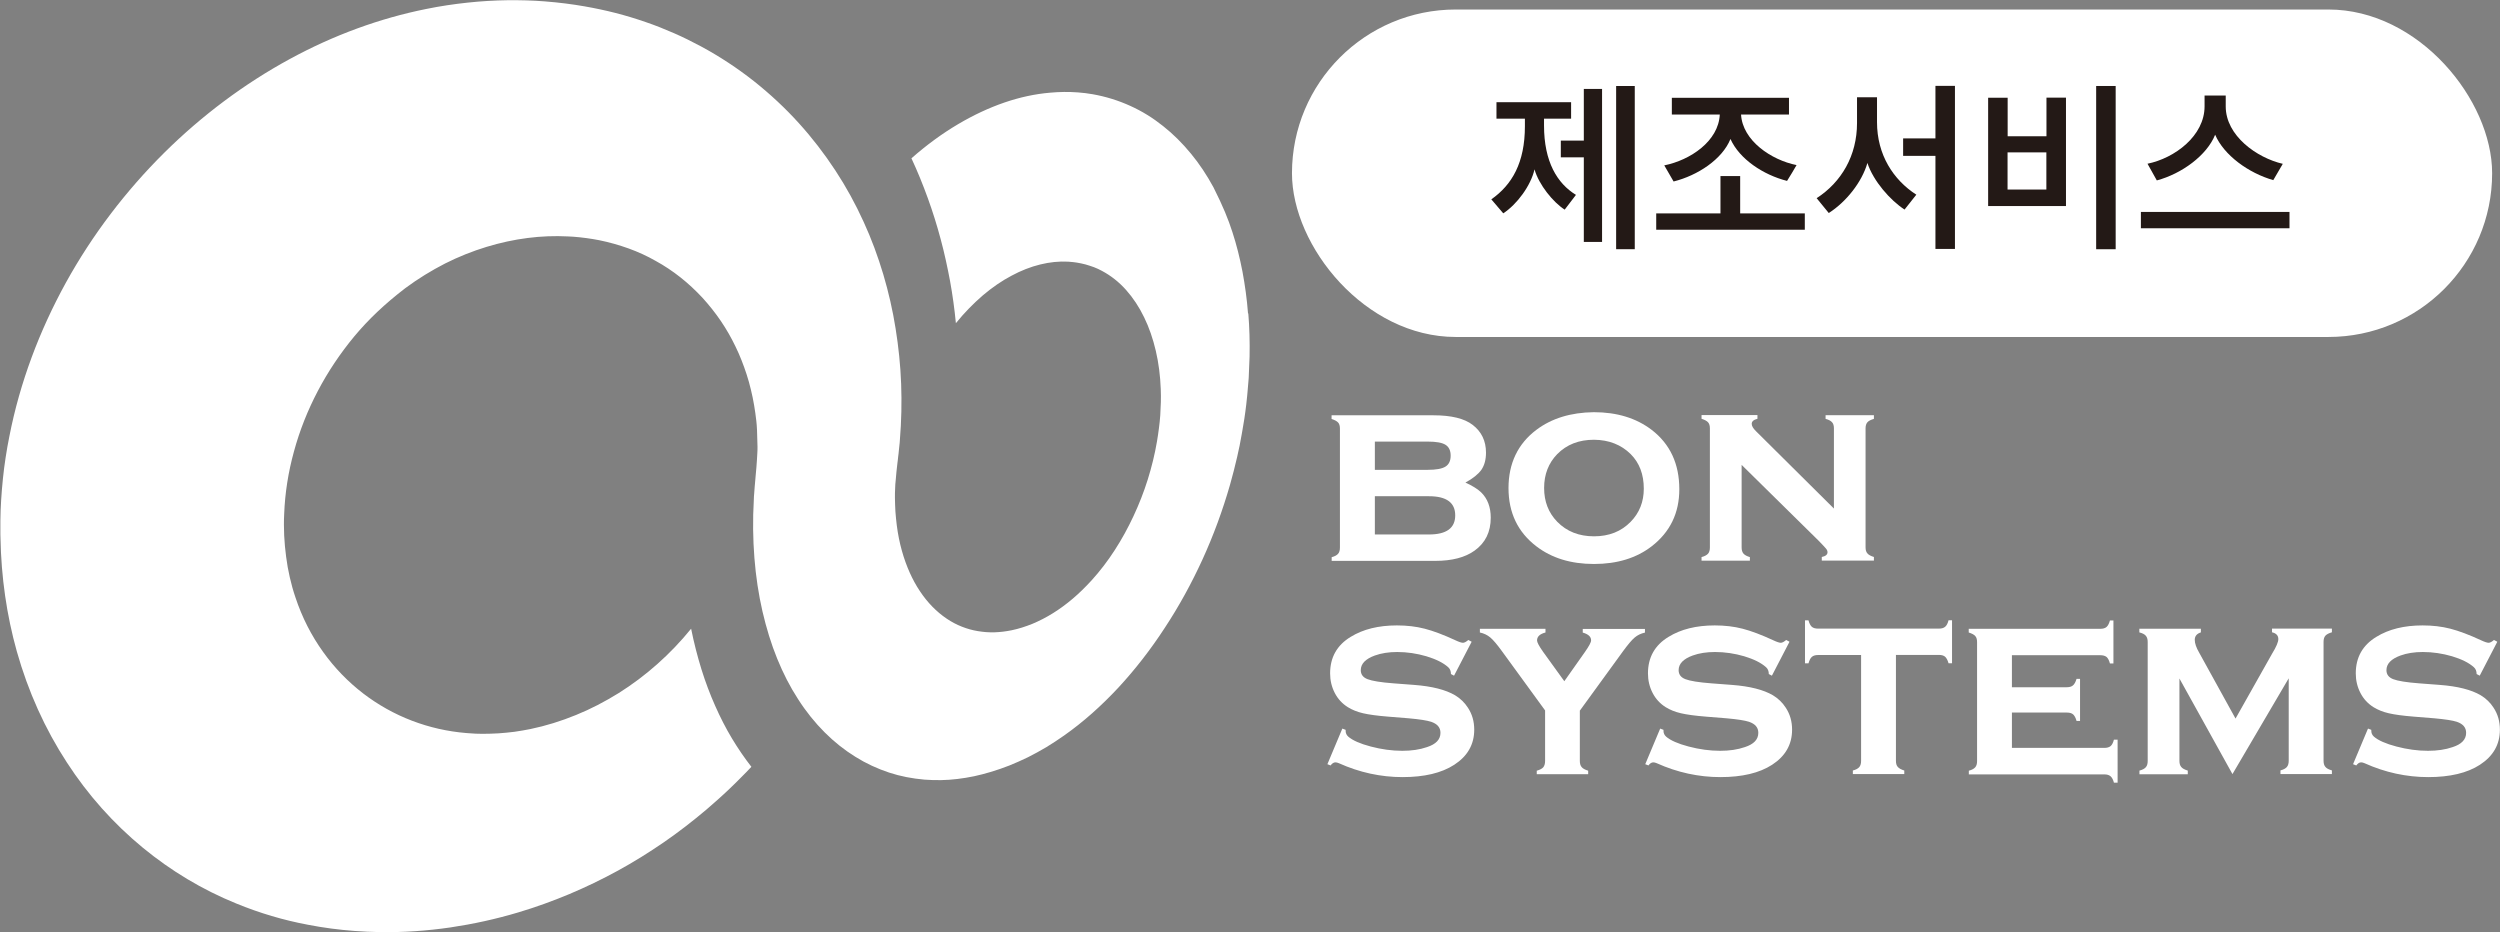 <svg xmlns="http://www.w3.org/2000/svg" id="Layer_2" viewBox="0 0 257.59 96.04"><rect x="0" y="0" width="257.59" height="96.04" fill="#808080" stroke="none"/><defs><style>.cls-1{fill:#231916;}.cls-2{fill:#fff;}</style></defs><g id="Layer_1-2"><path class="cls-2" d="M141.66,55.07h5.58c1.8,0,2.7-.66,2.7-1.97s-.9-1.97-2.7-1.97h-5.58v3.94ZM141.66,48.41h5.45c.86,0,1.47-.11,1.82-.33.36-.22.54-.6.54-1.13s-.18-.9-.53-1.12c-.35-.22-.96-.33-1.83-.33h-5.45v2.91ZM150.99,49.72c.74.34,1.28.68,1.63,1.02.65.64.98,1.51.98,2.6,0,1.47-.55,2.59-1.66,3.39-.98.71-2.34,1.06-4.06,1.06h-10.67v-.38c.31-.08.53-.2.66-.35.13-.15.19-.36.19-.64v-12.26c0-.28-.06-.49-.19-.63-.13-.14-.35-.26-.67-.36v-.38h10.5c1.84,0,3.19.33,4.04.99.91.7,1.37,1.65,1.37,2.86,0,.72-.16,1.3-.47,1.76-.32.45-.87.9-1.65,1.32"></path><path class="cls-2" d="M164.23,45.31c-1.54,0-2.8.49-3.78,1.48-.9.93-1.35,2.09-1.35,3.49s.45,2.55,1.35,3.48c.98,1,2.24,1.5,3.79,1.5s2.81-.5,3.78-1.5c.9-.92,1.35-2.06,1.35-3.41,0-1.47-.45-2.66-1.35-3.56-.98-.97-2.25-1.47-3.79-1.48M164.22,42.47c2.39,0,4.37.61,5.96,1.82,1.9,1.46,2.85,3.5,2.85,6.12,0,2.45-.95,4.41-2.85,5.88-1.57,1.21-3.55,1.82-5.94,1.82s-4.36-.61-5.94-1.82c-1.91-1.46-2.87-3.46-2.87-6s.96-4.56,2.87-6c1.58-1.19,3.55-1.79,5.91-1.82"></path><path class="cls-2" d="M179.45,47.9v8.5c0,.28.06.49.19.64.13.15.35.27.66.36v.37h-4.98v-.37c.31-.08.53-.2.67-.35.13-.15.19-.37.19-.64v-12.27c0-.28-.06-.48-.19-.63-.13-.14-.35-.26-.67-.36v-.38h5.76v.38c-.39.1-.59.27-.59.52,0,.22.14.46.43.75l8.04,7.98v-8.26c0-.28-.06-.49-.19-.63-.13-.15-.35-.27-.67-.35v-.38h4.98v.38c-.32.09-.55.21-.67.35-.13.15-.19.36-.19.63v12.25c0,.28.06.49.19.63.12.15.35.27.67.37v.37h-5.37v-.37c.39-.08.59-.24.59-.49,0-.12-.05-.25-.16-.38-.11-.13-.35-.39-.74-.79l-7.96-7.84Z"></path><path class="cls-2" d="M151.63,66.13l-1.81,3.49-.32-.17c0-.29-.09-.53-.28-.7-.51-.46-1.26-.83-2.25-1.13-.99-.29-1.99-.44-3.01-.44-.86,0-1.63.12-2.3.36-.96.35-1.45.85-1.45,1.51,0,.44.23.75.7.93.46.18,1.36.33,2.69.43l2.11.16c1.85.14,3.25.5,4.22,1.07.53.32.98.75,1.32,1.28.44.67.65,1.42.65,2.26,0,1.53-.69,2.73-2.06,3.62-1.31.85-3.09,1.27-5.33,1.27s-4.44-.48-6.55-1.43c-.14-.06-.27-.09-.36-.09-.18,0-.35.11-.5.32l-.33-.13,1.54-3.67.34.13v.11c0,.23.09.43.27.59.45.39,1.22.73,2.32,1.02,1.1.29,2.18.44,3.25.44.95,0,1.79-.12,2.54-.38.93-.3,1.39-.79,1.39-1.47,0-.55-.32-.92-.96-1.14-.43-.14-1.2-.26-2.32-.36l-2.1-.17c-1.13-.09-2-.21-2.6-.35-.6-.14-1.12-.35-1.57-.63-.57-.36-1.02-.84-1.34-1.46-.32-.62-.48-1.29-.48-2.02,0-1.64.7-2.9,2.12-3.76,1.28-.79,2.87-1.18,4.76-1.18,1.03,0,1.98.11,2.87.34.89.23,1.95.63,3.18,1.2.36.17.62.25.76.25s.33-.1.55-.29l.32.17Z"></path><path class="cls-2" d="M162.78,73.19v5.21c0,.28.06.49.19.64.12.15.35.27.67.37v.36h-5.3v-.36c.32-.09.55-.21.67-.35.12-.15.19-.36.19-.65v-5.21l-4.45-6.11c-.5-.69-.9-1.16-1.2-1.41-.3-.25-.65-.42-1.07-.51v-.38h6.76v.38c-.58.15-.87.42-.87.82,0,.19.21.59.63,1.18l2.18,3.02,2.13-3.02c.42-.6.63-.99.63-1.19,0-.38-.29-.64-.86-.8v-.38s6.41,0,6.41,0v.38c-.41.09-.77.26-1.06.51-.3.25-.7.73-1.2,1.41l-4.44,6.11Z"></path><path class="cls-2" d="M184.38,66.13l-1.81,3.49-.32-.17c0-.29-.09-.53-.28-.7-.51-.46-1.26-.83-2.25-1.13-.99-.29-2-.44-3.01-.44-.87,0-1.64.12-2.3.36-.96.35-1.45.85-1.45,1.51,0,.44.23.75.7.93.46.18,1.36.33,2.69.43l2.11.16c1.85.14,3.25.5,4.22,1.07.53.32.98.75,1.32,1.28.44.67.65,1.42.65,2.26,0,1.53-.69,2.73-2.06,3.62-1.31.85-3.09,1.27-5.33,1.27s-4.44-.48-6.55-1.43c-.14-.06-.26-.09-.36-.09-.18,0-.35.11-.5.32l-.33-.13,1.54-3.67.34.13v.11c0,.23.09.43.27.59.45.39,1.22.73,2.32,1.02,1.1.29,2.18.44,3.25.44.95,0,1.79-.12,2.54-.38.93-.3,1.39-.79,1.39-1.47,0-.55-.32-.92-.96-1.14-.43-.14-1.2-.26-2.32-.36l-2.1-.17c-1.13-.09-2-.21-2.6-.35-.6-.14-1.12-.35-1.57-.63-.57-.36-1.02-.84-1.34-1.46-.32-.62-.48-1.29-.48-2.02,0-1.64.7-2.9,2.12-3.76,1.28-.79,2.87-1.18,4.76-1.18,1.03,0,1.98.11,2.87.34.89.23,1.95.63,3.18,1.2.36.17.62.25.76.25s.33-.1.55-.29l.32.17Z"></path><path class="cls-2" d="M195.35,67.49v10.9c0,.28.06.49.19.63.13.15.35.27.67.37v.37h-5.3v-.37c.31-.08.53-.2.66-.35.13-.15.19-.37.19-.64v-10.91h-4.42c-.29,0-.5.06-.65.19-.15.13-.26.35-.35.67h-.36v-4.43h.36c.08.31.2.53.34.66.15.13.36.19.65.19h12.44c.29,0,.5-.06.65-.19.15-.12.27-.35.35-.67h.36v4.43h-.36c-.09-.32-.21-.54-.35-.67-.15-.13-.36-.19-.65-.19h-4.42Z"></path><path class="cls-2" d="M207.3,73.4v3.66h9.52c.28,0,.49-.06.64-.18.15-.12.27-.35.35-.67h.38v4.43h-.38c-.08-.31-.2-.53-.35-.66-.15-.13-.37-.19-.64-.19h-13.96v-.38c.31-.08.53-.2.66-.35.13-.15.19-.36.19-.64v-12.26c0-.28-.06-.49-.19-.63-.12-.14-.35-.26-.67-.36v-.38h13.55c.28,0,.5-.06.65-.19.15-.13.26-.35.35-.67h.36v4.43h-.36c-.09-.33-.21-.55-.35-.67-.15-.12-.36-.18-.65-.18h-9.1v3.3h5.65c.28,0,.49-.06.64-.19.15-.12.27-.35.37-.67h.36v4.33h-.36c-.09-.32-.21-.54-.35-.67-.15-.13-.36-.19-.65-.19h-5.65Z"></path><path class="cls-2" d="M230.03,79.77l-5.47-9.86v8.48c0,.28.06.49.19.64.12.15.35.27.67.37v.38h-4.98v-.38c.31-.08.53-.2.66-.35.13-.15.19-.36.19-.64v-12.26c0-.28-.06-.49-.19-.64-.12-.15-.35-.27-.67-.35v-.38h6.34v.38c-.42.13-.63.39-.63.76s.15.81.46,1.34l3.74,6.78,3.77-6.69c.43-.7.64-1.2.64-1.5,0-.37-.22-.6-.65-.7v-.38h6.17v.38c-.32.09-.54.21-.67.35-.13.15-.19.36-.19.63v12.25c0,.28.06.49.19.64.12.15.35.27.67.36v.38h-5.3v-.38c.31-.08.53-.2.66-.35.13-.15.19-.37.19-.64v-8.5l-5.79,9.86Z"></path><path class="cls-2" d="M257.31,66.13l-1.81,3.49-.32-.17c0-.29-.09-.53-.28-.7-.51-.46-1.26-.83-2.25-1.13-.99-.29-2-.44-3.01-.44-.87,0-1.64.12-2.3.36-.96.35-1.45.85-1.45,1.51,0,.44.23.75.7.93.46.18,1.36.33,2.69.43l2.11.16c1.85.14,3.25.5,4.22,1.07.53.32.98.75,1.32,1.28.44.67.65,1.42.65,2.26,0,1.53-.69,2.73-2.06,3.62-1.31.85-3.09,1.27-5.33,1.27s-4.44-.48-6.55-1.43c-.14-.06-.26-.09-.36-.09-.18,0-.34.11-.5.32l-.33-.13,1.54-3.67.34.13v.11c0,.23.09.43.27.59.45.39,1.22.73,2.32,1.02,1.1.29,2.18.44,3.25.44.95,0,1.79-.12,2.54-.38.93-.3,1.39-.79,1.39-1.47,0-.55-.32-.92-.96-1.14-.43-.14-1.2-.26-2.32-.36l-2.1-.17c-1.13-.09-2-.21-2.6-.35-.6-.14-1.12-.35-1.57-.63-.57-.36-1.02-.84-1.34-1.46-.32-.62-.48-1.29-.48-2.02,0-1.64.7-2.9,2.12-3.76,1.28-.79,2.87-1.18,4.76-1.18,1.03,0,1.98.11,2.87.34.89.23,1.95.63,3.18,1.2.36.17.62.25.76.25s.33-.1.55-.29l.32.17Z"></path><path class="cls-2" d="M128.01,44.24s0,.03-.01.05c.06-.34.11-.68.17-1.01-.05.32-.1.64-.16.96"></path><path class="cls-2" d="M128.48,40.8c.02-.23.05-.45.06-.68.04-.37.06-.74.09-1.11-.04.59-.09,1.19-.15,1.79"></path><path class="cls-2" d="M128.59,32.29c-.11-1.47-.31-2.9-.57-4.3-.27-1.4-.61-2.77-1.04-4.08-.43-1.33-.94-2.6-1.95-4.61-.69-1.27-1.46-2.43-2.32-3.47-.88-1.07-1.83-2.02-2.87-2.84-1.05-.84-2.18-1.54-3.38-2.08-1.23-.56-2.52-.96-3.87-1.2-.5-.09-1.01-.15-1.53-.19-.94-.07-1.9-.06-2.87.03-1.54.13-3.11.47-4.69,1.01-1.6.55-3.21,1.3-4.81,2.25-1.62.96-3.22,2.13-4.78,3.5.63,1.35,1.19,2.73,1.7,4.14.5,1.38.94,2.79,1.32,4.22.38,1.41.69,2.85.96,4.29.26,1.43.46,2.88.6,4.34.88-1.09,1.82-2.04,2.78-2.87.96-.81,1.94-1.49,2.95-2.02.98-.53,1.98-.92,2.96-1.16.98-.24,1.94-.34,2.87-.29.07,0,.15.01.23.02.23.02.46.04.69.08.3.05.59.11.89.19.29.08.57.18.86.28.28.11.55.23.82.38.92.49,1.76,1.15,2.49,1.97.72.81,1.35,1.76,1.86,2.82.51,1.04.91,2.21,1.2,3.45.29,1.24.46,2.56.51,3.94.02.45.02.89.01,1.34-.01.45-.03.9-.06,1.35-.03.45-.08.9-.14,1.36-.06.45-.12.9-.2,1.35-.22,1.31-.55,2.64-.95,3.92-.4,1.28-.9,2.55-1.47,3.77-.57,1.22-1.21,2.39-1.93,3.5-.72,1.12-1.52,2.16-2.37,3.1-.63.69-1.27,1.32-1.94,1.89-.67.57-1.35,1.07-2.04,1.5-.7.44-1.41.8-2.12,1.1-.72.29-1.43.52-2.16.67-.59.12-1.17.19-1.75.21-.3.01-.6,0-.89-.02-.28-.02-.55-.06-.82-.1-.57-.09-1.13-.25-1.66-.46-.54-.21-1.07-.49-1.57-.83-.52-.35-1.01-.76-1.47-1.23-.46-.47-.89-1-1.28-1.59-.4-.59-.75-1.24-1.06-1.93-.31-.7-.58-1.44-.8-2.23-.12-.42-.22-.85-.31-1.29-.09-.44-.16-.89-.22-1.35-.06-.46-.1-.93-.14-1.41-.03-.48-.04-.97-.05-1.45,0-.3,0-.6.02-.9,0-.3.03-.6.06-.89.02-.3.05-.6.08-.89.04-.3.08-.64.1-.89.01-.1.02-.21.04-.31,0-.09.02-.19.03-.3.01-.1.02-.21.04-.31.01-.1.02-.2.03-.3.01-.1.02-.19.03-.29.01-.1.02-.19.03-.29.01-.09.01-.18.03-.28,0-.1.01-.19.02-.29.16-1.94.2-3.86.13-5.76-.07-1.92-.27-3.83-.57-5.7-.3-1.9-.73-3.77-1.27-5.59-.55-1.84-1.22-3.66-2.02-5.4-.84-1.85-1.81-3.62-2.92-5.31-1.13-1.72-2.38-3.35-3.76-4.87-1.41-1.56-2.96-3-4.62-4.32-1.7-1.34-3.53-2.55-5.48-3.6-.9-.48-1.82-.94-2.76-1.35-.96-.42-1.93-.81-2.93-1.15-1.01-.35-2.03-.66-3.08-.93-1.06-.27-2.14-.5-3.23-.69-1.27-.22-2.56-.39-4.09-.51-1.25-.1-2.52-.13-3.8-.12-1.38.02-2.75.1-4.15.25-1.4.15-2.82.36-4.24.65-4.83.97-9.58,2.71-14.09,5.17-4.65,2.53-9.02,5.79-12.91,9.64-3.97,3.94-7.41,8.45-10.14,13.39-2.74,4.98-4.74,10.3-5.82,15.81-.15.74-.28,1.47-.39,2.2-.11.73-.21,1.46-.28,2.19-.07.73-.14,1.45-.18,2.17-.04.72-.08,1.44-.08,2.15,0,.15,0,.3,0,.45,0,.15,0,.3,0,.45,0,.15,0,.29,0,.44,0,.03,0,.06,0,.09,0,0,0-.01,0-.02,0,.12,0,.24.01.36h0c.07,4.06.64,7.99,1.68,11.7,1.17,4.15,2.91,8,5.16,11.45,2.17,3.35,4.8,6.29,7.81,8.77,2.9,2.39,6.14,4.34,9.66,5.77,2.39.98,4.85,1.71,7.36,2.18,1.59.31,3.19.52,4.8.64.87.07,1.74.1,2.61.12,2.42.04,4.86-.13,7.27-.48,2.36-.35,4.69-.86,7-1.55,1.78-.53,3.55-1.17,5.27-1.89,1.7-.72,3.37-1.52,5.01-2.42,1.61-.88,3.18-1.86,4.71-2.91,1.51-1.04,2.97-2.17,4.39-3.37.41-.35.81-.7,1.21-1.06.4-.35.79-.72,1.18-1.09.39-.37.77-.74,1.14-1.12.38-.37.75-.76,1.11-1.14-.71-.91-1.38-1.89-2-2.92-.63-1.05-1.21-2.18-1.73-3.36-.53-1.19-1.01-2.46-1.42-3.78-.41-1.33-.77-2.72-1.06-4.17-1.07,1.32-2.23,2.53-3.48,3.64-1.25,1.11-2.58,2.11-3.98,2.99-1.42.88-2.89,1.65-4.4,2.26-1.54.63-3.11,1.12-4.71,1.45-.54.11-1.09.2-1.63.28-.55.07-1.09.12-1.64.16-.55.03-1.1.05-1.66.05-.46,0-.92-.02-1.38-.06-.09,0-.19-.01-.28-.02-1.95-.16-3.82-.59-5.6-1.27-1.81-.69-3.5-1.64-5.03-2.81-1.56-1.2-2.96-2.64-4.13-4.28-1.2-1.67-2.17-3.56-2.85-5.62-.23-.67-.42-1.36-.58-2.06-.16-.7-.29-1.41-.38-2.13-.1-.72-.16-1.45-.2-2.18-.03-.74-.04-1.47,0-2.21h0c.08-2.16.42-4.32,1.01-6.46.58-2.14,1.41-4.23,2.46-6.23,1.05-2,2.32-3.89,3.77-5.64,1.45-1.73,3.09-3.3,5.24-4.95,1.32-.98,2.7-1.82,4.1-2.54,1.39-.7,2.82-1.27,4.26-1.71,1.41-.43,2.84-.74,4.25-.92,1.4-.18,2.78-.23,4.15-.16.18,0,.37.02.56.03.9.07,1.79.19,2.66.36,1.04.21,2.05.5,3.03.85.97.35,1.91.78,2.8,1.29.88.48,1.73,1.05,2.53,1.68.81.64,1.57,1.35,2.27,2.1.69.76,1.33,1.56,1.9,2.4.57.84,1.08,1.73,1.52,2.65.45.92.82,1.88,1.14,2.86.17.51.31,1.04.44,1.57.13.53.24,1.06.33,1.6.09.54.17,1.08.23,1.63.06.55.09,1.09.12,2.64,0,.24,0,.47-.02.71-.01.23-.03.46-.04.69-.02.23-.03.46-.05.7-.02.23-.04.46-.07.78-.02.19-.03.39-.05.58-.02.22-.04.45-.06.67-.02.23-.04.45-.05.68-.02.22-.04.45-.04.67-.12,2.05-.09,4.05.06,5.98.15,1.92.43,3.76.83,5.51.4,1.72.9,3.36,1.52,4.88.61,1.5,1.32,2.89,2.14,4.15.82,1.29,1.75,2.44,2.75,3.44.98.98,2.05,1.83,3.17,2.52,1.1.69,2.26,1.22,3.46,1.62,1.18.39,2.4.62,3.66.73.57.04,1.13.06,1.7.05.56-.01,1.14-.05,1.7-.12.57-.07,1.14-.16,1.71-.28.56-.12,1.13-.27,1.7-.44.64-.19,1.3-.42,1.94-.67.64-.26,1.27-.54,1.91-.85.63-.32,1.26-.66,1.88-1.03.62-.38,1.22-.77,1.83-1.2,1.98-1.39,3.86-3.07,5.61-4.95,1.72-1.86,3.33-3.93,4.78-6.16,1.45-2.2,2.75-4.57,3.88-7.04,1.13-2.47,2.08-5.06,2.84-7.71.27-.95.51-1.9.73-2.85.18-.78.34-1.55.47-2.33h0c.03-.15.05-.31.08-.46.06-.34.11-.67.19-1.14.03-.23.06-.47.1-.7.04-.26.07-.53.1-.79.04-.29.06-.57.09-.85.02-.23.04-.45.06-.68.04-.37.07-.74.1-1.18,0-.12.01-.24.09-2.21.03-1.51-.01-2.99-.13-4.44"></path><rect class="cls-2" x="133.12" y=".98" width="123.66" height="33.74" rx="16.87" ry="16.87"></rect><path class="cls-1" d="M159.09,12.22v.71c0,3.74,1.36,5.97,3.29,7.15l-1.16,1.52c-1.18-.75-2.66-2.56-3.11-4.15-.38,1.68-1.81,3.61-3.22,4.53l-1.23-1.44c2.13-1.5,3.46-3.76,3.46-7.54v-.77h-2.93v-1.7h7.69v1.7h-2.79ZM163.19,24.93v-8.72h-2.37v-1.72h2.37v-5.33h1.88v15.77h-1.88ZM166.52,25.67V8.86h1.92v16.82h-1.92Z"></path><path class="cls-1" d="M170.65,23.67v-1.68h6.62v-3.85h2.03v3.85h6.66v1.68h-15.31ZM179.39,11.79c.15,2.71,3.13,4.7,5.72,5.22-.16.28-.8,1.37-.98,1.63-2.44-.62-4.9-2.24-5.83-4.32-.85,2.1-3.38,3.76-5.86,4.38l-.96-1.66c2.68-.54,5.59-2.49,5.72-5.24h-4.94v-1.72h12.07v1.72h-4.94Z"></path><path class="cls-1" d="M196.25,21.6c-1.48-.95-3.24-2.96-3.84-4.81-.56,1.96-2.17,4-3.98,5.16l-1.25-1.53c2.55-1.65,4.16-4.38,4.16-7.74v-2.66h2.06v2.56c0,3.37,1.68,5.95,4.05,7.48l-1.21,1.53ZM199.42,25.66v-9.6h-3.33v-1.8h3.33v-5.41h2.01v16.8h-2.01Z"></path><path class="cls-1" d="M204.85,21.22v-11.15h2.01v3.97h4v-3.98h2.01v11.17h-8.02ZM210.85,15.7h-4v3.83h4v-3.83ZM215.98,8.86h2.01v16.82h-2.01V8.86Z"></path><path class="cls-1" d="M220.59,23.52v-1.68h15.31v1.68h-15.31ZM229.33,9.85v1.12c0,3.01,3.2,5.29,5.88,5.91l-.98,1.68c-2.55-.73-5.08-2.56-5.99-4.68-.85,2.13-3.44,4.02-6.01,4.71l-.96-1.72c2.82-.58,5.88-2.88,5.88-5.91v-1.12h2.17Z"></path></g></svg>